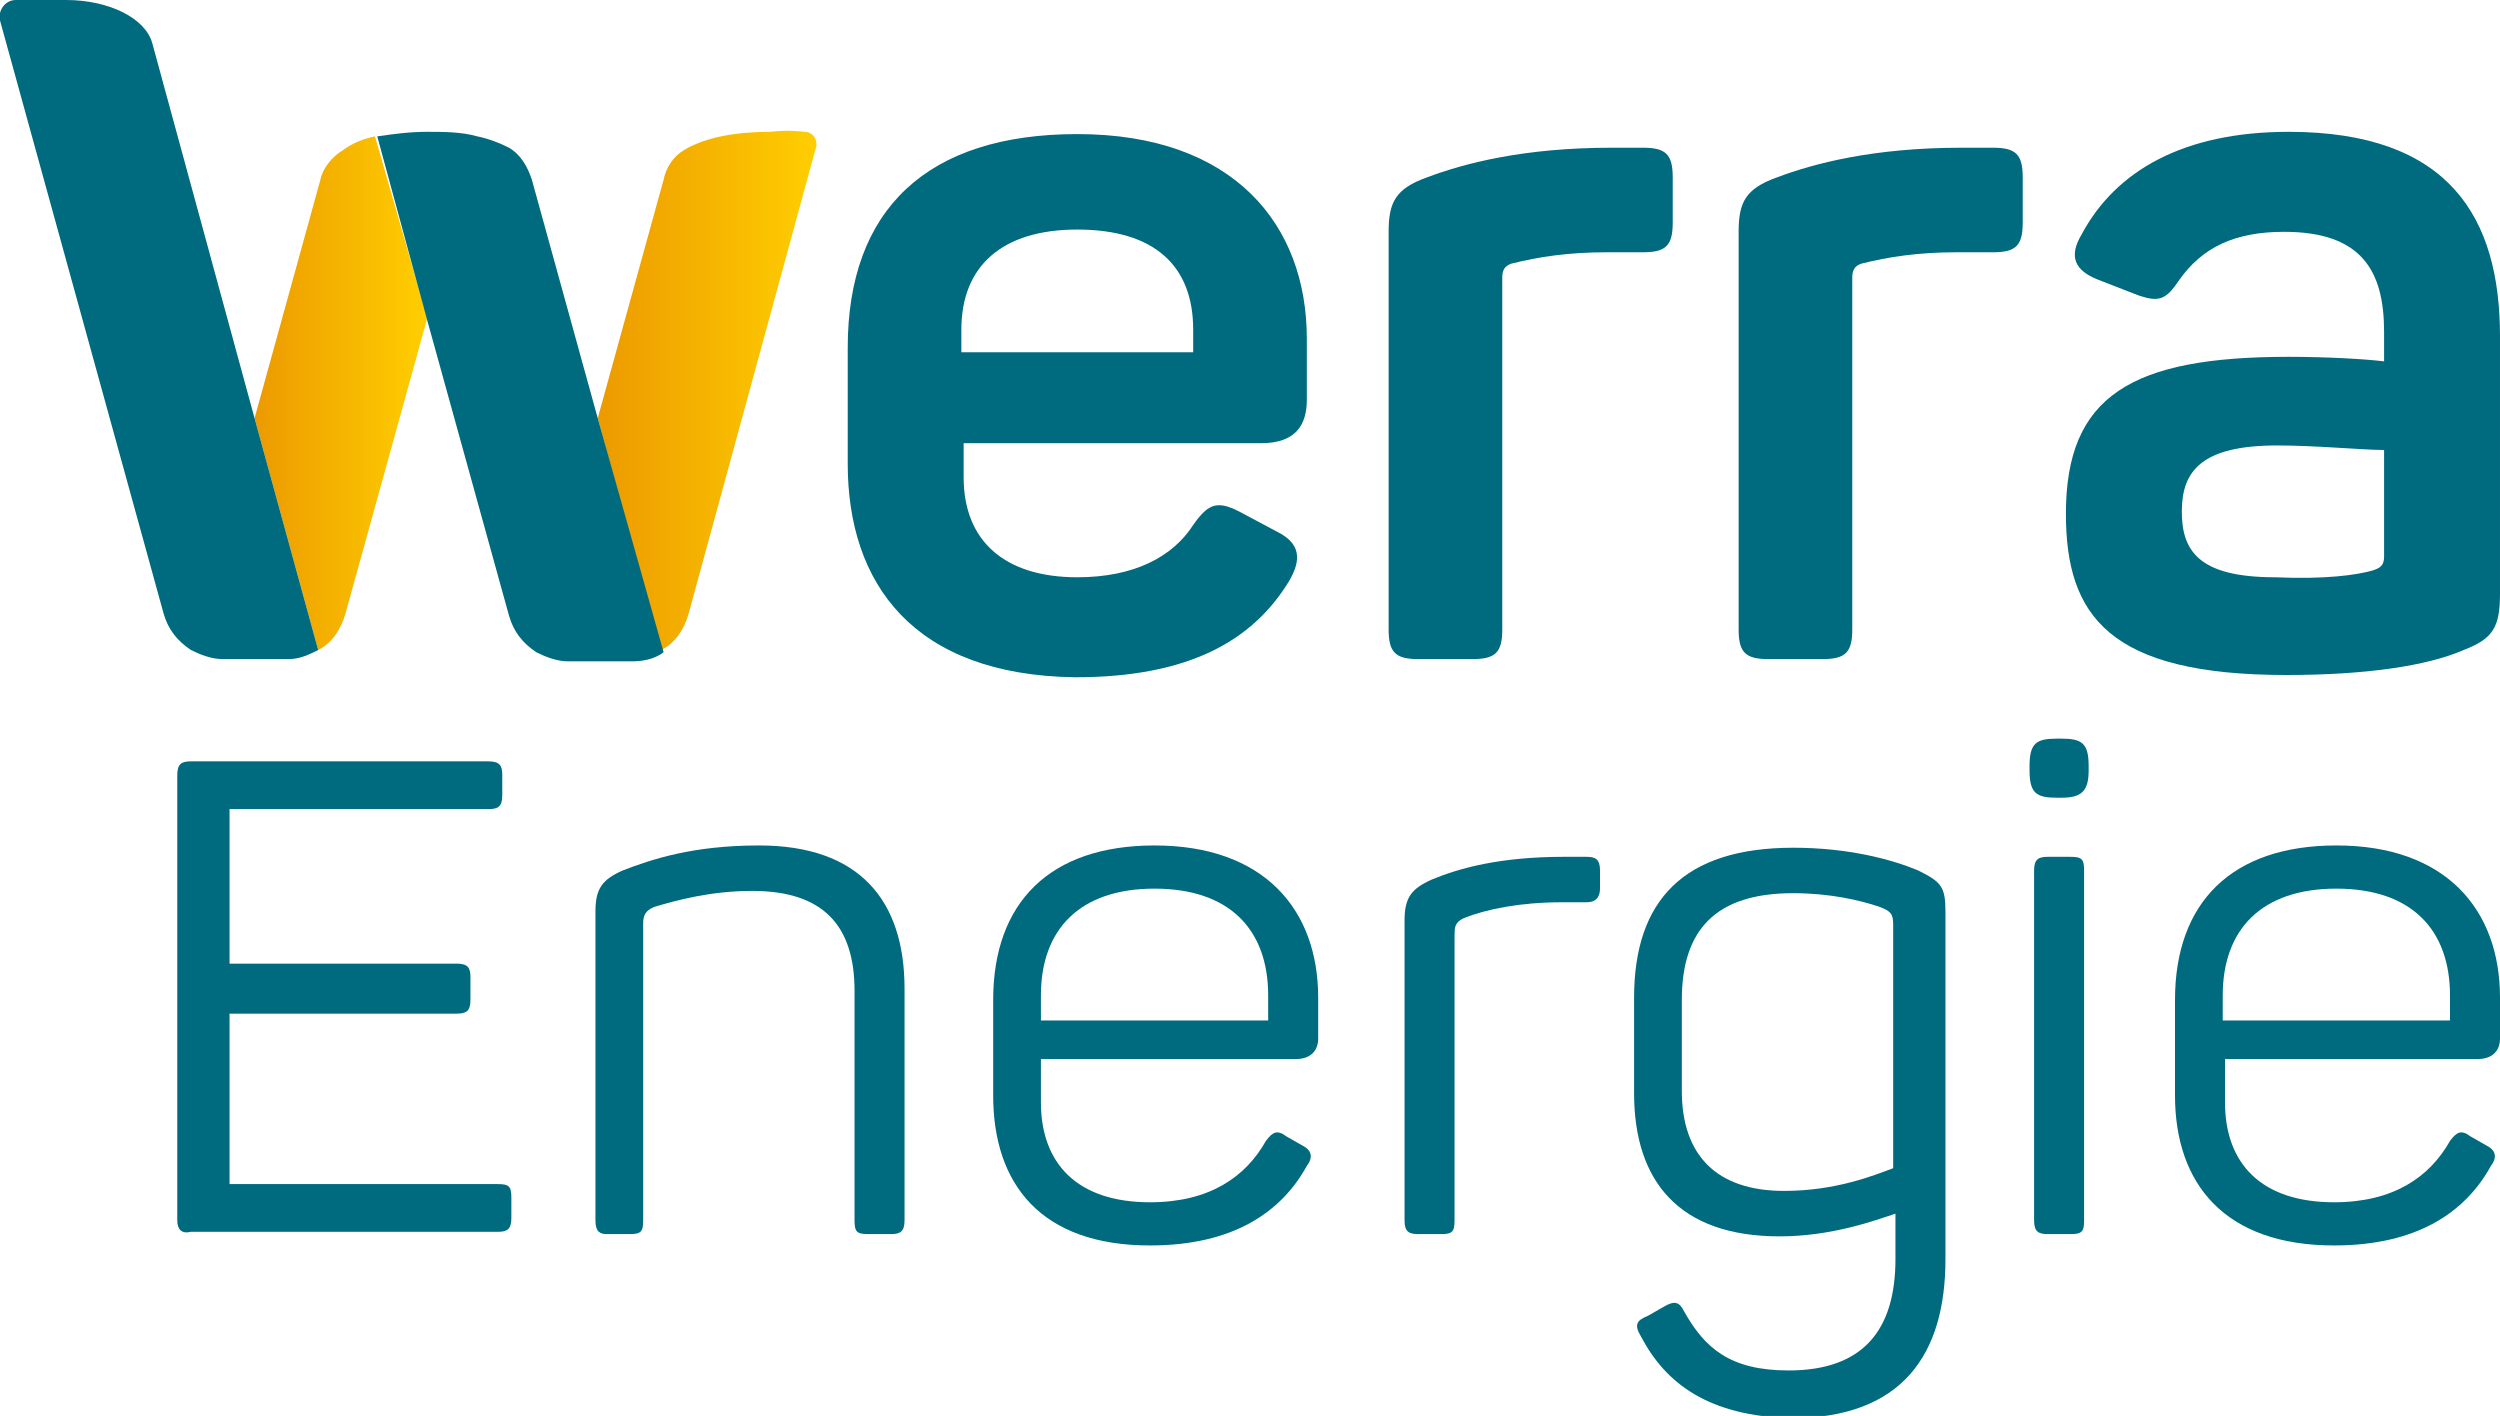 <?xml version="1.0" encoding="utf-8"?>
<!-- Generator: Adobe Illustrator 25.1.0, SVG Export Plug-In . SVG Version: 6.00 Build 0)  -->
<svg version="1.1" id="Ebene_3" xmlns="http://www.w3.org/2000/svg" xmlns:xlink="http://www.w3.org/1999/xlink" x="0px" y="0px"
	 viewBox="0 0 110 62.3" style="enable-background:new 0 0 110 62.3;" xml:space="preserve">
<style type="text/css">
	.st0{fill:#006A7F;}
	.st1{fill:url(#XMLID_2_);}
	.st2{fill:url(#XMLID_11_);}
</style>
<g id="XMLID_114_">
	<g id="XMLID_590_">
		<path id="XMLID_607_" class="st0" d="M7.8,53.7V34.1c0-0.5,0.2-0.6,0.6-0.6h13.1c0.5,0,0.6,0.2,0.6,0.6V35c0,0.5-0.2,0.6-0.6,0.6
			H10.1v6.8h10c0.5,0,0.6,0.2,0.6,0.6V44c0,0.5-0.2,0.6-0.6,0.6h-10v7.5h11.8c0.5,0,0.6,0.1,0.6,0.6v0.9c0,0.5-0.2,0.6-0.6,0.6H8.4
			C8,54.3,7.8,54.1,7.8,53.7z"/>
		<path id="XMLID_605_" class="st0" d="M26.2,53.7V40.1c0-1,0.3-1.4,1.2-1.8c1.3-0.5,3.1-1.1,6-1.1c4.4,0,6.4,2.4,6.4,6.3v10.2
			c0,0.5-0.2,0.6-0.6,0.6h-1c-0.5,0-0.6-0.1-0.6-0.6V43.6c0-2.9-1.4-4.4-4.5-4.4c-1.8,0-3.3,0.4-4.3,0.7c-0.5,0.2-0.5,0.5-0.5,0.8
			v13c0,0.5-0.1,0.6-0.6,0.6h-1C26.4,54.3,26.2,54.2,26.2,53.7z"/>
		<path id="XMLID_602_" class="st0" d="M43.7,48.2V44c0-4.3,2.5-6.8,7.1-6.8c4.8,0,7.2,2.8,7.2,6.7v1.8c0,0.5-0.3,0.9-1,0.9H45.8
			v1.9c0,2.7,1.6,4.4,4.8,4.4c2.6,0,4.2-1.1,5.1-2.7c0.3-0.4,0.5-0.5,0.9-0.2l0.7,0.4c0.4,0.2,0.5,0.5,0.2,0.9
			c-1.1,2-3.2,3.5-6.9,3.5C45.8,54.8,43.7,52.1,43.7,48.2z M55.8,44.9v-1.1c0-2.9-1.7-4.7-5-4.7c-3.3,0-5,1.8-5,4.7v1.1H55.8z"/>
		<path id="XMLID_600_" class="st0" d="M61.8,53.7V40.5c0-1,0.3-1.4,1.2-1.8c1.2-0.5,3-1,5.8-1h1c0.4,0,0.6,0.1,0.6,0.6v0.8
			c0,0.4-0.2,0.6-0.6,0.6h-1.1c-1.8,0-3.3,0.3-4.3,0.7C64,40.6,64,40.8,64,41.2v12.5c0,0.5-0.1,0.6-0.6,0.6h-1
			C62,54.3,61.8,54.2,61.8,53.7z"/>
		<path id="XMLID_597_" class="st0" d="M72.2,58.8c-0.3-0.5-0.2-0.7,0.3-0.9l0.7-0.4c0.5-0.3,0.7-0.2,0.9,0.2c0.9,1.6,2,2.6,4.6,2.6
			c3.3,0,4.7-1.8,4.7-4.9v-2c-0.9,0.3-2.8,1-5.1,1c-4.4,0-6.4-2.4-6.4-6.3v-4.2c0-4.3,2.2-6.6,7-6.6c2.4,0,4.3,0.5,5.5,1
			c1,0.5,1.2,0.7,1.2,1.8v15.3c0,4.2-1.9,7-6.8,7C75.2,62.3,73.3,60.9,72.2,58.8z M83.3,51.4V40.7c0-0.5-0.1-0.6-0.6-0.8
			c-0.9-0.3-2.2-0.6-3.8-0.6c-3.4,0-4.9,1.6-4.9,4.7V48c0,2.8,1.5,4.4,4.5,4.4C80.8,52.4,82.5,51.7,83.3,51.4z"/>
		<path id="XMLID_594_" class="st0" d="M89.3,33.9v-0.2c0-1,0.3-1.2,1.2-1.2h0.2c0.9,0,1.2,0.2,1.2,1.2v0.2c0,0.9-0.3,1.2-1.2,1.2
			h-0.2C89.6,35.1,89.3,34.9,89.3,33.9z M89.5,53.7V38.3c0-0.5,0.2-0.6,0.6-0.6h1c0.5,0,0.6,0.1,0.6,0.6v15.4c0,0.5-0.1,0.6-0.6,0.6
			h-1C89.7,54.3,89.5,54.2,89.5,53.7z"/>
		<path id="XMLID_591_" class="st0" d="M95.7,48.2V44c0-4.3,2.5-6.8,7.1-6.8c4.8,0,7.2,2.8,7.2,6.7v1.8c0,0.5-0.3,0.9-1,0.9H97.9
			v1.9c0,2.7,1.6,4.4,4.8,4.4c2.6,0,4.2-1.1,5.1-2.7c0.3-0.4,0.5-0.5,0.9-0.2l0.7,0.4c0.4,0.2,0.5,0.5,0.2,0.9
			c-1.1,2-3.2,3.5-6.9,3.5C97.9,54.8,95.7,52.1,95.7,48.2z M107.8,44.9v-1.1c0-2.9-1.7-4.7-5-4.7c-3.3,0-5,1.8-5,4.7v1.1H107.8z"/>
	</g>
	<g id="XMLID_118_">
		<g id="XMLID_415_">
			<path id="XMLID_587_" class="st0" d="M37.3,20.4v-5.1c0-6.1,3.5-9.4,10.1-9.4c6.9,0,10.1,4,10.1,9v2.7c0,1.1-0.5,1.9-2,1.9H42.4
				V21c0,2.8,1.8,4.4,5,4.4c2.5,0,4.2-0.9,5.1-2.3c0.7-1,1.1-1.1,2.2-0.5l1.5,0.8c1,0.5,1.1,1.2,0.5,2.2c-1.6,2.6-4.4,4.2-9.4,4.2
				C40.2,29.7,37.3,25.7,37.3,20.4z M52.5,15.5v-1c0-2.8-1.7-4.4-5.1-4.4c-3.3,0-5.1,1.6-5.1,4.4v1H52.5z"/>
			<path id="XMLID_421_" class="st0" d="M61.1,27.7V10.2c0-1.3,0.3-1.9,1.7-2.4c1.6-0.6,4.2-1.3,8.1-1.3h1.4c1,0,1.3,0.3,1.3,1.3v2
				c0,1-0.3,1.3-1.3,1.3h-1.6c-1.7,0-3,0.2-4.2,0.5c-0.3,0.1-0.4,0.3-0.4,0.6v15.5c0,1-0.3,1.3-1.3,1.3h-2.4
				C61.4,29,61.1,28.7,61.1,27.7z"/>
			<path id="XMLID_419_" class="st0" d="M76.5,27.7V10.2c0-1.3,0.3-1.9,1.7-2.4c1.6-0.6,4.2-1.3,8.1-1.3h1.4c1,0,1.3,0.3,1.3,1.3v2
				c0,1-0.3,1.3-1.3,1.3h-1.6c-1.7,0-3,0.2-4.2,0.5c-0.3,0.1-0.4,0.3-0.4,0.6v15.5c0,1-0.3,1.3-1.3,1.3h-2.4
				C76.8,29,76.5,28.7,76.5,27.7z"/>
			<path id="XMLID_416_" class="st0" d="M90.9,22.6c0-5.2,2.9-6.9,9.8-6.9c1.7,0,3.4,0.1,4.2,0.2v-1.3c0-2.7-1-4.4-4.4-4.4
				c-2.2,0-3.6,0.7-4.6,2.1c-0.6,0.9-0.9,1-1.8,0.7l-1.8-0.7c-1-0.4-1.3-1-0.7-2c1.5-2.8,4.5-4.5,9.1-4.5c7.1,0,9.3,3.8,9.3,9v11.3
				c0,1.5-0.3,2-1.6,2.5c-1.6,0.7-4.3,1.1-7.8,1.1C92.8,29.7,90.9,27.1,90.9,22.6z M104.4,25.1c0.3-0.1,0.5-0.2,0.5-0.6v-4.7
				c-0.9,0-3-0.2-4.7-0.2c-3.3,0-4.2,1.1-4.2,2.9c0,1.7,0.7,2.9,4.1,2.9C102.3,25.5,103.7,25.3,104.4,25.1z"/>
		</g>
		<g id="XMLID_328_">
			<g id="XMLID_395_">
				<linearGradient id="XMLID_2_" gradientUnits="userSpaceOnUse" x1="11.215" y1="17.305" x2="18.755" y2="17.305">
					<stop  offset="0" style="stop-color:#EC9A00"/>
					<stop  offset="1" style="stop-color:#FFCE00"/>
				</linearGradient>
				<path id="XMLID_412_" class="st1" d="M14.1,7.9l-2.9,10.5L14,28.6c0.6-0.3,1-0.9,1.2-1.6l3.6-13L16.5,6c-0.5,0.1-1,0.3-1.4,0.6
					C14.6,6.9,14.2,7.4,14.1,7.9z"/>
				<linearGradient id="XMLID_11_" gradientUnits="userSpaceOnUse" x1="26.295" y1="17.182" x2="35.93" y2="17.182">
					<stop  offset="0" style="stop-color:#EC9A00"/>
					<stop  offset="1" style="stop-color:#FFCE00"/>
				</linearGradient>
				<path id="XMLID_411_" class="st2" d="M33.9,5.8c-1.4,0-2.8,0.2-3.8,0.8c-0.5,0.3-0.8,0.8-0.9,1.3l-2.9,10.5l2.8,10.2
					c0.6-0.3,1-0.9,1.2-1.6l5.6-20.5c0.1-0.3-0.1-0.7-0.5-0.7C34.6,5.7,33.9,5.8,33.9,5.8z"/>
				<path id="XMLID_332_" class="st0" d="M26.3,18.4L23.4,7.9c-0.2-0.6-0.5-1.1-1-1.4C22,6.3,21.5,6.1,21,6
					c-0.7-0.2-1.5-0.2-2.2-0.2c-0.8,0-1.5,0.1-2.2,0.2l2.2,8.1l3.6,13c0.2,0.7,0.6,1.2,1.2,1.6c0.4,0.2,0.9,0.4,1.4,0.4h2.8
					c0.5,0,1-0.1,1.4-0.4L26.3,18.4z"/>
			</g>
			<path id="XMLID_333_" class="st0" d="M11.2,18.4L6.7,1.9C6.4,0.8,4.8,0,2.9,0H0.7C0.2,0-0.1,0.5,0,0.9L7.2,27
				c0.2,0.7,0.6,1.2,1.2,1.6C8.8,28.8,9.3,29,9.8,29h2.9c0.5,0,0.9-0.2,1.3-0.4L11.2,18.4z"/>
		</g>
	</g>
</g>
</svg>
